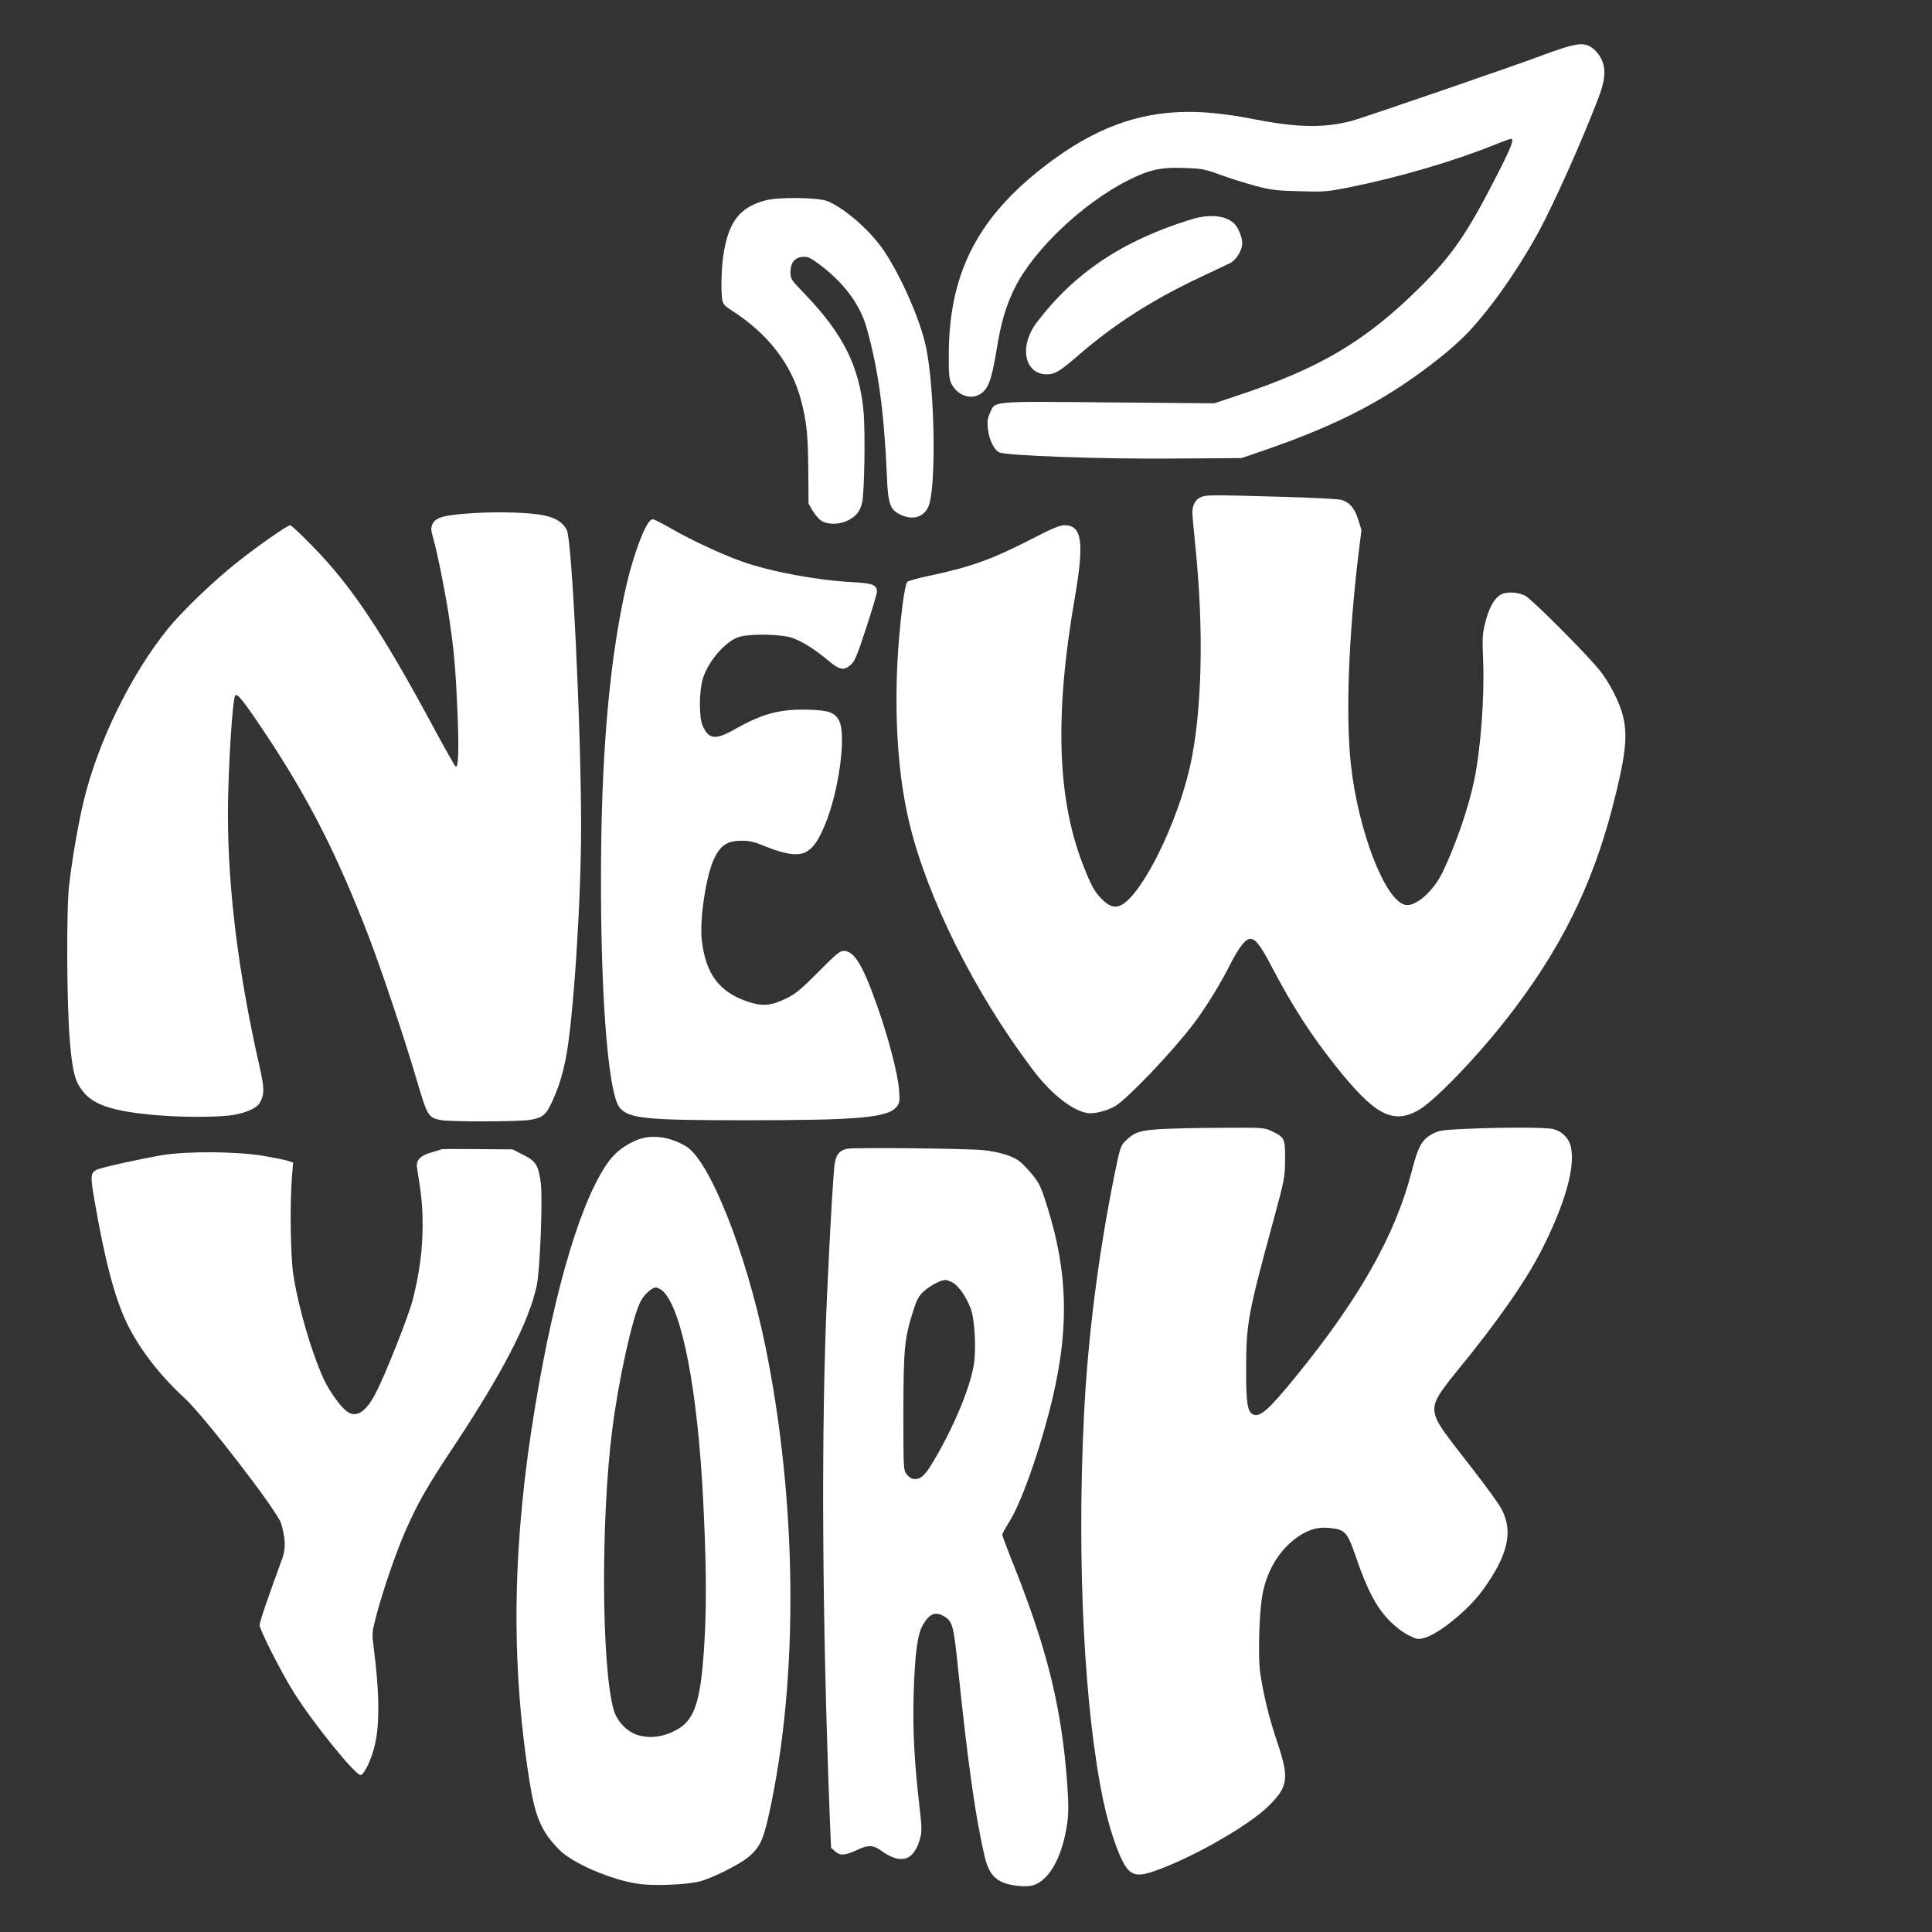 <?xml version="1.0" standalone="no"?>
<!DOCTYPE svg PUBLIC "-//W3C//DTD SVG 20010904//EN"
 "http://www.w3.org/TR/2001/REC-SVG-20010904/DTD/svg10.dtd">
<svg version="1.0" xmlns="http://www.w3.org/2000/svg"
 width="1280pt" height="1280pt" viewBox="0 0 1280 1280"
 preserveAspectRatio="xMidYMid meet">
<rect x="0" y="0" width="1280" height="1280" fill="#333333" stroke="none"/>
<g transform="translate(0,1280) scale(0.1,-0.1)"
fill="#ffffff" stroke="none">
<path d="M10390 12492 c-36 -10 -110 -35 -165 -56 -179 -68 -1198 -418 -1270
-437 -183 -48 -356 -45 -640 10 -202 40 -365 55 -510 48 -323 -15 -613 -138
-930 -394 -410 -331 -586 -691 -589 -1203 -1 -142 2 -170 18 -203 38 -76 125
-108 190 -68 53 33 75 91 107 284 31 190 61 293 119 413 121 251 447 563 751
718 142 72 223 90 383 83 110 -4 131 -8 236 -47 63 -23 167 -55 230 -72 101
-27 136 -31 290 -35 166 -5 183 -3 330 26 331 67 682 170 958 280 56 23 107
41 112 41 24 0 4 -52 -93 -242 -198 -388 -295 -528 -511 -743 -360 -356 -661
-535 -1211 -717 l-150 -50 -698 6 c-794 7 -753 11 -789 -72 -16 -35 -18 -56
-13 -103 8 -72 41 -140 75 -156 49 -22 674 -45 1155 -41 l450 3 152 52 c506
175 821 341 1165 615 56 44 130 110 166 147 151 153 341 421 481 676 108 198
301 631 405 907 53 142 47 226 -22 300 -46 48 -89 56 -182 30z"/>
<path d="M5070 11472 c-168 -45 -241 -138 -276 -352 -15 -89 -19 -254 -8 -310
5 -25 19 -40 59 -65 244 -156 401 -360 463 -600 37 -143 45 -226 47 -456 l2
-226 27 -47 c15 -26 42 -56 59 -67 44 -27 121 -25 177 4 51 26 77 58 91 113
16 61 23 473 10 609 -27 296 -135 512 -386 774 -95 98 -98 104 -98 147 0 63
28 98 80 102 34 3 49 -4 104 -44 166 -122 277 -269 321 -427 78 -278 115 -554
134 -982 7 -182 21 -222 88 -254 82 -40 155 -19 187 53 53 121 43 775 -16
1057 -37 176 -160 457 -274 631 -89 134 -256 283 -377 335 -60 25 -327 29
-414 5z"/>
<path d="M7890 11346 c-452 -140 -771 -353 -1021 -682 -119 -157 -83 -344 66
-344 55 0 85 18 220 135 235 202 482 360 801 510 87 41 175 83 194 92 42 22
80 85 80 133 0 41 -29 108 -56 132 -59 52 -163 61 -284 24z"/>
<path d="M7955 9506 c-35 -15 -55 -52 -55 -102 0 -19 9 -121 20 -227 57 -556
44 -1099 -36 -1455 -85 -379 -316 -846 -455 -918 -43 -22 -80 -10 -129 39 -47
46 -71 90 -123 223 -173 440 -191 999 -56 1774 63 366 48 480 -67 480 -34 0
-79 -19 -227 -95 -255 -131 -397 -182 -672 -240 -71 -15 -136 -33 -144 -40 -8
-8 -21 -69 -32 -157 -66 -524 -49 -1054 47 -1446 120 -494 428 -1112 808
-1618 123 -166 265 -280 369 -298 44 -8 133 14 187 47 81 48 378 360 517 543
78 103 178 264 242 392 58 115 103 172 135 172 34 0 67 -43 141 -184 135 -259
264 -458 426 -661 254 -319 372 -383 539 -295 105 56 388 348 596 615 350 448
562 875 698 1401 85 330 101 465 70 594 -21 93 -93 234 -161 315 -98 119 -445
466 -488 488 -55 28 -134 29 -172 1 -39 -29 -70 -88 -93 -180 -18 -70 -20 -98
-14 -244 10 -254 -16 -598 -61 -809 -38 -179 -118 -411 -206 -597 -61 -128
-181 -234 -249 -219 -134 29 -312 491 -360 930 -35 324 -16 840 50 1392 l20
161 -21 68 c-24 78 -59 118 -115 133 -21 5 -206 15 -410 20 -459 13 -482 13
-519 -3z"/>
<path d="M3145 9401 c-201 -12 -260 -28 -280 -74 -11 -26 -10 -40 6 -96 28
-97 85 -386 108 -546 31 -212 40 -326 52 -605 10 -245 7 -360 -11 -360 -4 0
-67 111 -140 246 -345 643 -550 951 -809 1215 -75 77 -141 139 -148 139 -20 0
-214 -136 -355 -248 -154 -122 -362 -322 -455 -437 -245 -302 -465 -752 -558
-1140 -36 -149 -76 -377 -97 -560 -19 -159 -16 -797 5 -1036 18 -209 35 -269
93 -338 70 -82 194 -122 443 -146 191 -19 451 -19 552 -1 91 17 154 47 173 84
29 57 28 92 -8 252 -137 606 -205 1154 -206 1650 0 286 30 774 49 793 14 14
55 -37 196 -248 291 -437 479 -807 690 -1355 85 -223 236 -673 317 -949 70
-237 75 -245 159 -262 64 -12 525 -11 594 2 82 15 102 32 142 118 47 104 69
175 93 297 49 256 100 1031 100 1529 0 646 -60 1898 -95 1964 -25 49 -70 78
-145 95 -85 20 -291 27 -465 17z"/>
<path d="M4295 9336 c-50 -77 -116 -272 -159 -476 -94 -441 -145 -994 -153
-1670 -11 -899 41 -1632 123 -1729 60 -72 173 -83 834 -83 753 0 943 17 1001
90 19 24 21 36 16 107 -7 104 -69 346 -147 565 -95 270 -151 360 -221 360 -25
0 -52 -23 -167 -139 -114 -115 -149 -144 -209 -174 -103 -51 -162 -56 -260
-23 -186 63 -276 181 -303 401 -17 139 28 439 83 550 42 86 87 115 181 115 54
0 84 -7 168 -42 126 -51 214 -61 264 -29 45 28 76 73 118 173 93 219 144 594
96 692 -28 56 -70 71 -210 74 -182 5 -299 -26 -481 -129 -130 -74 -175 -68
-215 26 -24 59 -22 231 3 311 39 121 157 253 246 276 83 21 280 16 348 -9 69
-25 150 -77 235 -148 76 -65 107 -70 153 -27 24 22 43 67 100 243 39 119 71
226 71 238 0 46 -28 57 -160 64 -242 13 -542 69 -735 137 -129 46 -324 136
-459 213 -64 37 -123 67 -131 67 -8 0 -22 -11 -30 -24z"/>
<path d="M7683 5319 c-130 -9 -165 -20 -216 -68 -42 -38 -45 -45 -83 -233
-109 -540 -178 -1090 -203 -1608 -47 -970 3 -1942 129 -2542 46 -217 121 -421
172 -463 43 -36 90 -33 216 17 253 98 587 294 707 413 130 128 137 184 58 420
-53 155 -93 319 -114 463 -15 107 -7 397 15 517 32 176 131 325 266 403 66 37
118 47 195 37 87 -10 104 -31 159 -192 73 -215 136 -333 220 -419 45 -45 93
-81 130 -99 54 -27 62 -28 104 -16 93 25 287 182 381 310 171 233 209 393 129
543 -19 36 -104 153 -188 261 -197 251 -237 307 -251 360 -20 74 3 121 147
297 267 326 453 593 558 799 151 297 221 538 195 676 -11 59 -56 108 -116 124
-44 13 -329 13 -580 2 -155 -7 -177 -10 -220 -32 -71 -37 -97 -82 -138 -242
-108 -425 -347 -849 -773 -1371 -177 -218 -237 -270 -282 -246 -36 19 -45 81
-44 305 1 299 10 351 181 980 74 274 76 283 77 401 1 140 -3 150 -89 190 -49
23 -55 24 -335 22 -157 0 -340 -5 -407 -9z"/>
<path d="M4219 5247 c-75 -31 -138 -78 -181 -135 -181 -240 -360 -831 -492
-1627 -151 -905 -164 -1681 -40 -2473 39 -250 80 -346 199 -467 87 -89 344
-200 525 -226 103 -15 320 -6 405 16 86 22 272 116 328 165 72 64 94 110 132
282 198 897 188 2066 -26 3108 -128 619 -369 1225 -525 1316 -110 65 -230 80
-325 41z m176 -1004 c126 -127 228 -664 264 -1388 19 -384 22 -632 12 -860
-23 -461 -61 -591 -198 -661 -80 -42 -169 -53 -245 -30 -73 21 -140 91 -162
167 -81 282 -86 1259 -10 1854 41 329 134 749 188 853 23 45 75 92 100 92 13
0 36 -12 51 -27z"/>
<path d="M5612 5189 c-48 -10 -70 -35 -81 -93 -9 -48 -29 -384 -51 -861 -41
-896 -34 -2147 18 -3489 l8 -188 28 -25 c34 -29 65 -26 148 12 72 34 104 32
160 -9 133 -94 218 -62 257 96 9 38 7 79 -9 215 -33 290 -43 484 -37 723 8
272 25 402 61 464 45 77 84 92 143 56 53 -32 61 -61 88 -322 67 -648 117
-1003 177 -1261 21 -95 52 -143 110 -173 44 -23 135 -36 191 -29 118 17 214
178 248 418 9 67 9 124 0 254 -36 500 -129 884 -350 1441 -45 112 -81 208 -81
214 0 6 21 44 46 84 76 123 183 417 264 726 138 529 132 922 -21 1393 -33 104
-46 130 -93 187 -30 36 -68 75 -85 87 -47 34 -136 60 -235 71 -109 11 -857 19
-904 9z m704 -889 c39 -25 86 -93 115 -169 27 -70 38 -273 20 -377 -27 -157
-134 -412 -267 -636 -59 -99 -87 -123 -135 -116 -12 2 -31 16 -43 31 -20 28
-21 38 -21 410 1 422 7 490 65 671 25 79 37 100 71 131 43 39 111 74 143 75
10 0 33 -9 52 -20z"/>
<path d="M2925 5186 c-5 -3 -36 -12 -67 -21 -76 -23 -103 -52 -95 -102 30
-184 37 -257 37 -383 0 -157 -21 -318 -65 -489 -27 -108 -182 -499 -246 -621
-66 -128 -131 -168 -193 -119 -44 34 -116 135 -151 212 -79 170 -168 475 -201
688 -19 117 -24 452 -11 635 l9 112 -34 11 c-18 6 -91 21 -163 33 -175 30
-504 32 -670 5 -141 -24 -409 -83 -435 -97 -40 -21 -42 -41 -15 -197 69 -401
134 -649 215 -818 80 -167 219 -348 385 -500 128 -118 611 -744 637 -827 29
-94 32 -166 10 -228 -104 -285 -152 -426 -152 -447 0 -30 141 -308 225 -443
123 -198 407 -550 444 -550 23 0 74 107 95 201 32 138 30 351 -8 642 -12 96
-12 101 15 205 42 164 134 432 198 576 82 184 142 289 306 536 333 501 510
842 561 1083 22 106 40 568 27 678 -16 120 -32 146 -118 189 l-69 35 -231 2
c-126 1 -234 1 -240 -1z"/>
</g>
</svg>
